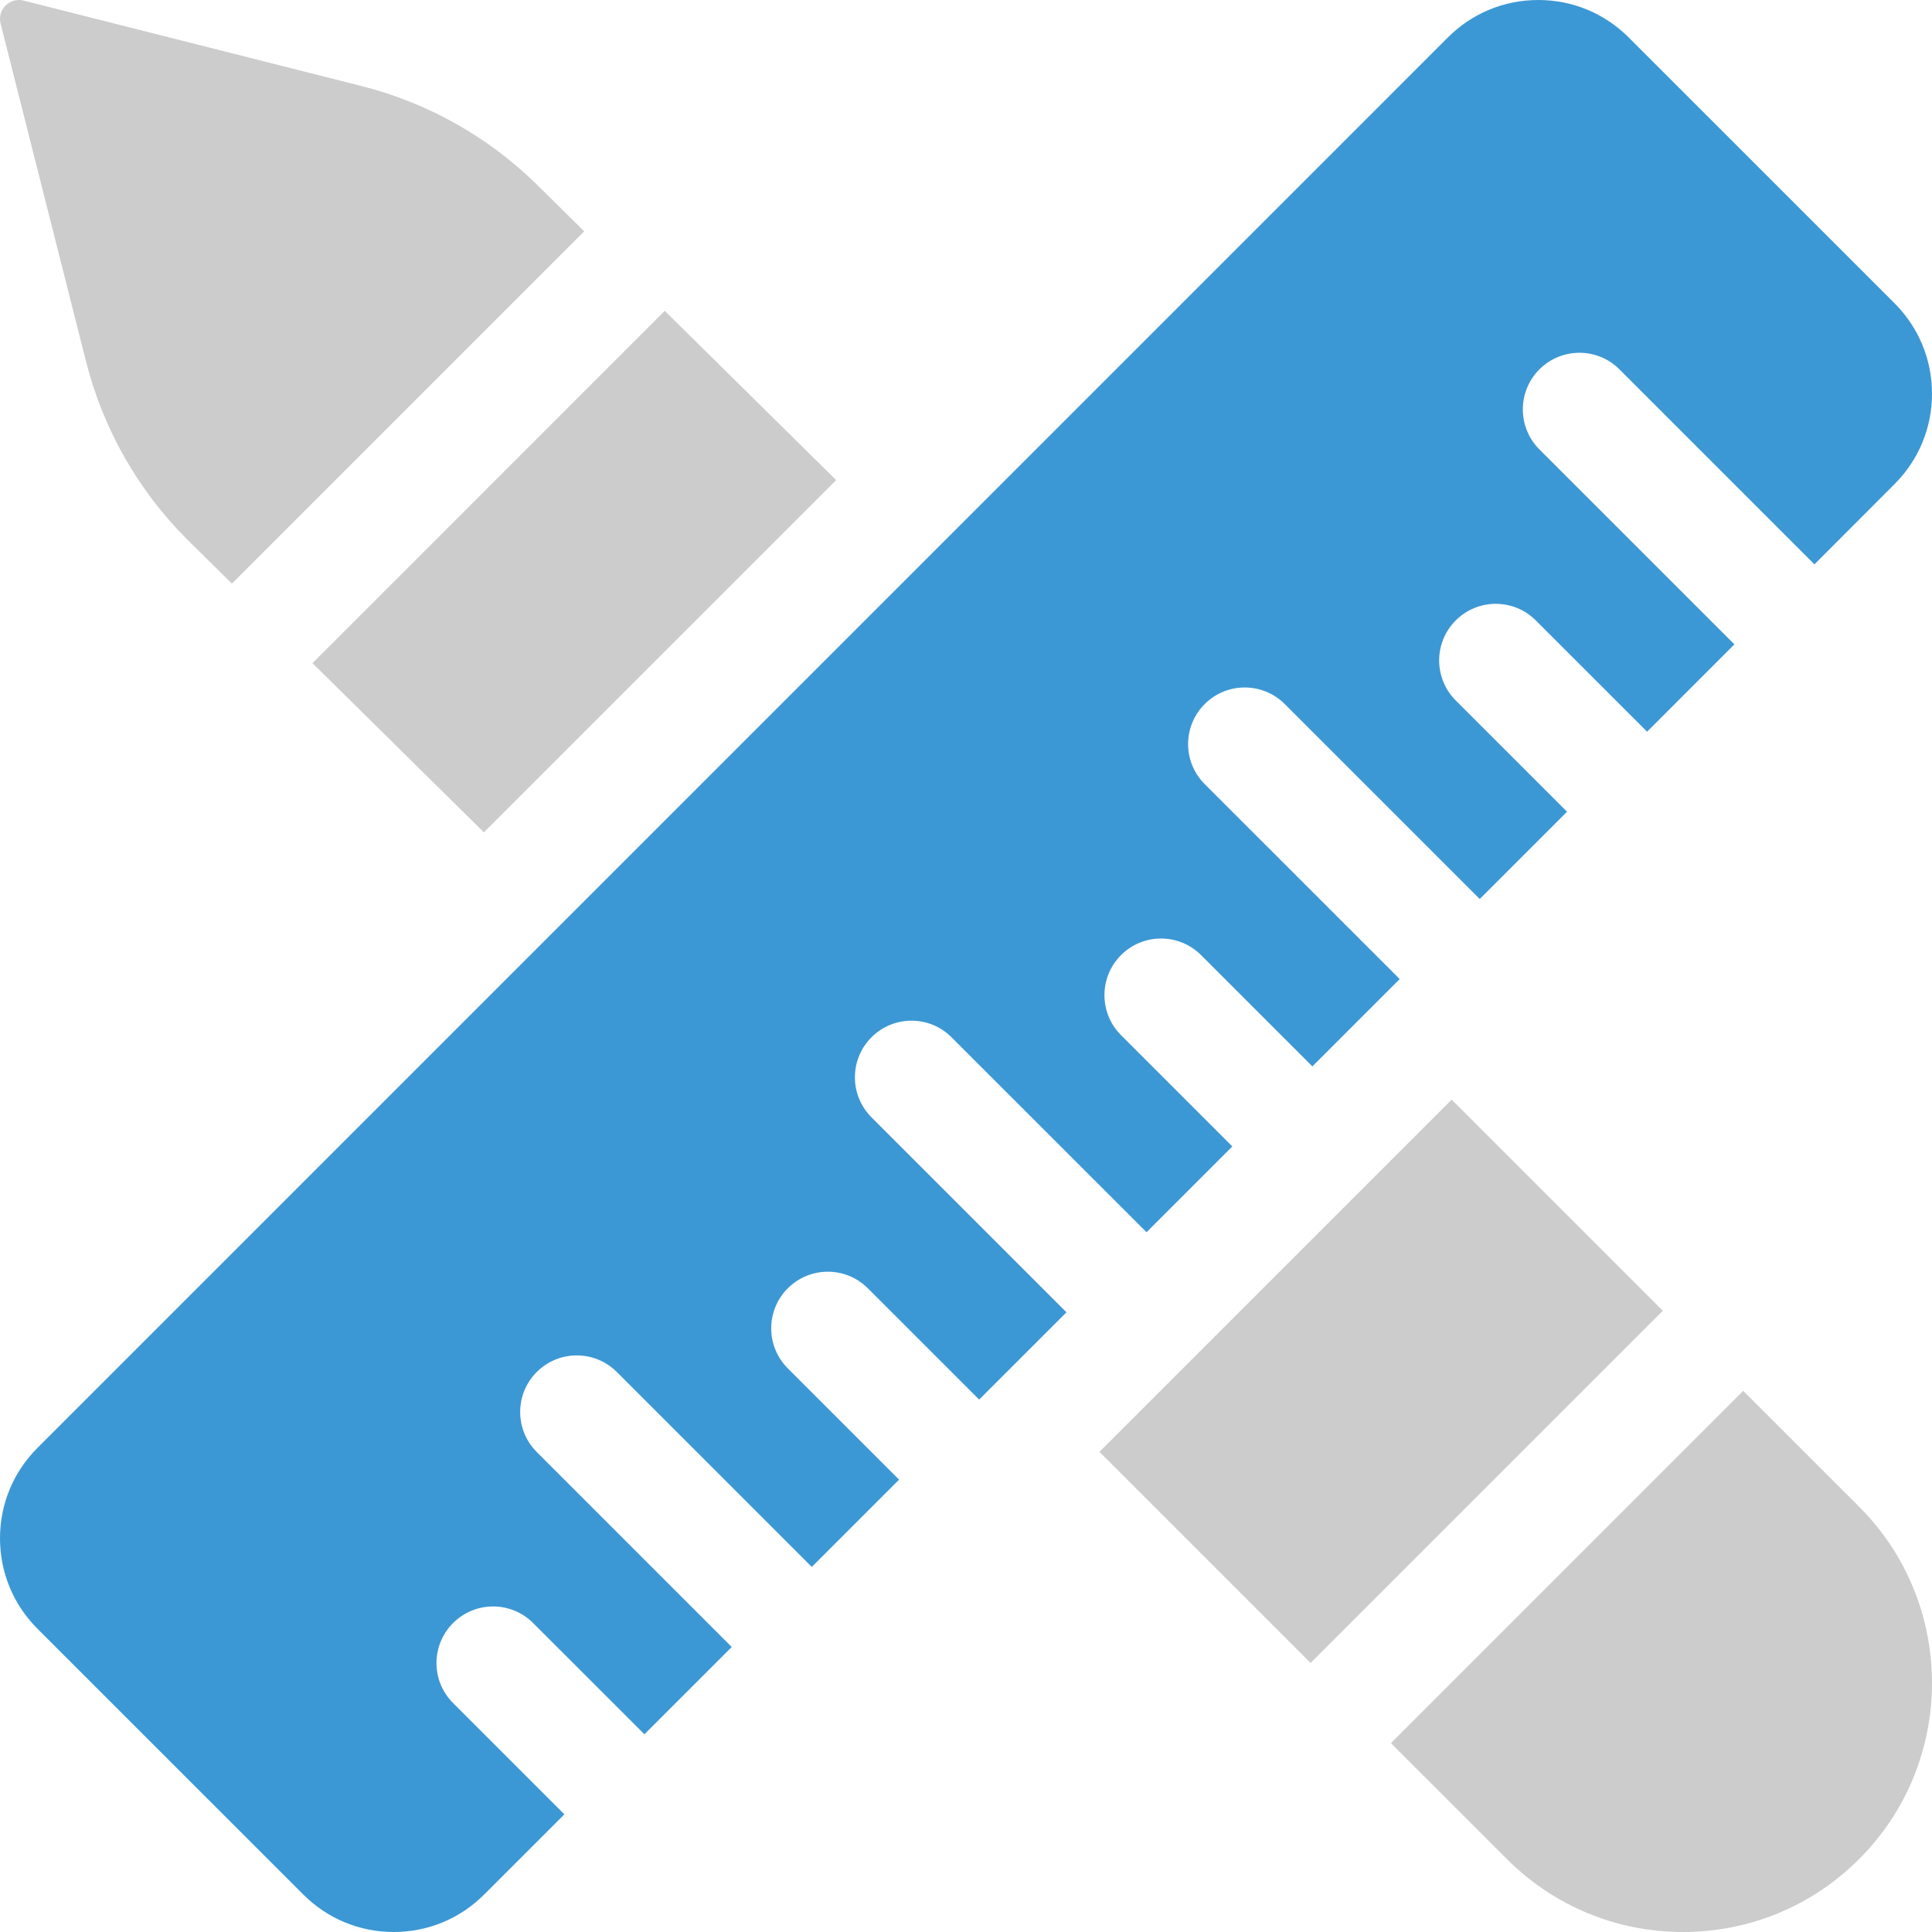 <svg width="50" height="50" viewBox="0 0 50 50" fill="none" xmlns="http://www.w3.org/2000/svg">
<g id="Group">
<path id="Vector" opacity="0.2" d="M2.226 9.354C2.666 11.095 3.57 12.687 4.839 13.956L6.002 15.104L15.119 5.987L13.957 4.839C12.686 3.569 11.095 2.666 9.354 2.226L0.609 0.015C0.442 -0.027 0.265 0.022 0.143 0.143C0.022 0.265 -0.027 0.442 0.015 0.609L2.226 9.354Z" fill="black"/>
<path id="Vector_2" opacity="0.2" d="M12.523 21.541L21.64 12.425L17.204 8.045L8.087 17.162L12.523 21.541Z" fill="black"/>
<path id="Vector_3" opacity="0.2" d="M28.454 37.573L37.569 28.458L43.033 33.922L33.918 43.037L28.454 37.573Z" fill="black"/>
<path id="Vector_4" opacity="0.2" d="M45.114 35.995L35.997 45.112L38.998 48.112C40.215 49.329 41.835 50 43.556 50C45.278 50 46.897 49.329 48.115 48.112C50.628 45.599 50.628 41.509 48.115 38.995L45.114 35.995Z" fill="black"/>
<path id="Vector_5" d="M22.554 26.845C23.126 26.272 24.054 26.272 24.626 26.845L29.672 31.89L31.892 29.67L29.012 26.79C28.44 26.218 28.44 25.29 29.012 24.718C29.584 24.146 30.512 24.146 31.084 24.718L33.964 27.598L36.224 25.338L31.178 20.293C30.605 19.721 30.605 18.793 31.178 18.221C31.75 17.649 32.677 17.649 33.249 18.221L38.295 23.267L40.555 21.007L37.675 18.128C37.102 17.555 37.102 16.628 37.675 16.056C38.247 15.484 39.174 15.484 39.746 16.056L42.627 18.936L44.886 16.676L39.84 11.631C39.268 11.059 39.268 10.131 39.84 9.559C40.413 8.987 41.34 8.987 41.912 9.559L46.958 14.605L49.03 12.529C49.656 11.904 50 11.073 50 10.188C50 9.304 49.655 8.473 49.03 7.848L42.151 0.97C41.526 0.344 40.695 0 39.811 0C38.926 0 38.095 0.344 37.47 0.97L0.97 37.471C0.344 38.096 0 38.927 0 39.811C0 40.695 0.344 41.526 0.97 42.152L7.849 49.03C8.474 49.655 9.305 50 10.189 50C11.074 50 11.905 49.656 12.53 49.03L14.606 46.955L11.726 44.075C11.153 43.503 11.153 42.576 11.726 42.004C12.297 41.432 13.225 41.432 13.797 42.004L16.677 44.883L18.937 42.624L13.891 37.578C13.319 37.006 13.319 36.079 13.891 35.507C14.463 34.935 15.391 34.935 15.963 35.507L21.009 40.552L23.268 38.293L20.388 35.413C19.816 34.841 19.816 33.913 20.388 33.341C20.96 32.769 21.888 32.769 22.46 33.341L25.34 36.221L27.6 33.962L22.554 28.916C21.982 28.344 21.982 27.417 22.554 26.845Z" fill="#3C98D4"/>
</g>
</svg>
